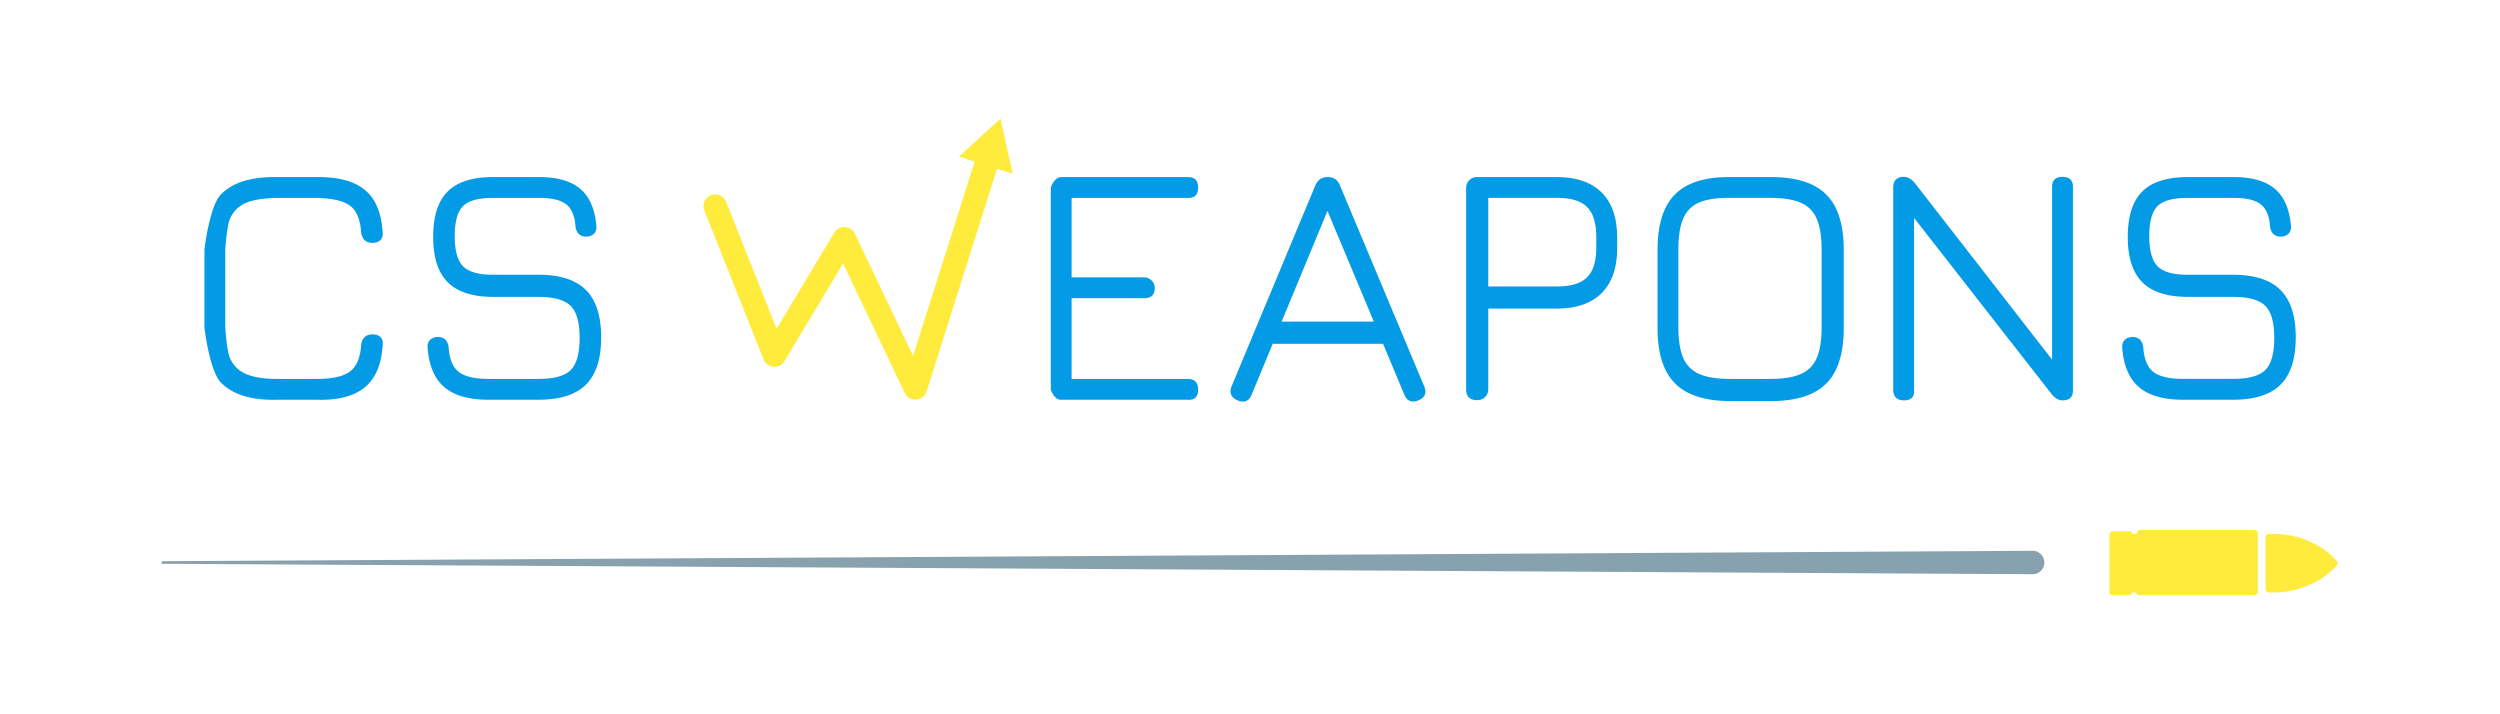 <svg xmlns="http://www.w3.org/2000/svg" viewBox="0 0 1920 548">
  <path d="M125 431l1436-8a9 9 0 01.1 18h-.1l-1436-8a1 1 0 010-2z" fill="#87a2ae"/>
  <path d="M777.72 133.36l-9.33-42.28-31.95 29.22 12.06 3.82-47.22 149.29-44.73-93.94a9 9 0 00-15.84-.76l-44.28 73.79-38.77-97.5a9 9 0 00-16.73 6.66l45.49 114.36a9 9 0 0016.08 1.31l45-75 47.33 99.42a9 9 0 008.17 5.15h.62a9 9 0 008-6.26l54.11-171.07z" fill="#ffeb3b"/>
  <path d="M212.26 307c-19.29.48-33.43-4-42.42-13S157 251.57 157 251.57v-59.83s3.85-33.67 12.84-42.62 23-13.38 42.16-13.12h31.68c16.24-.17 28.41 3.17 36.53 9.85s12.66 17.39 13.62 32.14c.35 2.7-.18 4.8-1.57 6.28s-3.5 2.23-6.29 2.23q-7.59 0-8.64-8.25-1.05-14.92-8.71-20.42c-5.1-3.67-13.42-5.5-24.94-5.83H212c-9.78.24-17.5 1.42-23.18 3.86a22.75 22.75 0 00-12.24 12.31c-2.49 5.76-3.58 23.57-3.58 23.57v59.83s1.09 17.54 3.58 23.31A22.91 22.91 0 00189 287.25q8.64 3.74 23.3 3.75h31.42q17.28 0 24.94-5.59t8.71-20.35q1.05-8.25 8.64-8.25 4.18 0 6.29 2.16c1.39 1.44 1.92 3.55 1.57 6.35q-1.44 22-13.62 32.07c-8.12 6.73-20.29 10.09-36.53 9.61zM375 307q-22.35 0-33.71-9.65t-12.89-30.22a7.51 7.51 0 011.9-6.1 8.07 8.07 0 016-2.16 7.67 7.67 0 015.78 2 10.07 10.07 0 012.48 5.84q.88 13.59 7.74 18.92T375 291h38.53q18 0 24.79-6.83t6.84-24.54q0-18-7-24.8t-24.6-6.83h-34.7q-23.79 0-35-11.24t-11.17-34.89q0-23.66 11.1-34.76t34.8-11.11H414q21 0 31.68 9.08T458 173.46a7.19 7.19 0 01-1.78 6 8.11 8.11 0 01-6.1 2.22 7.57 7.57 0 01-5.71-2.09 9.41 9.41 0 01-2.41-5.78q-1-12.32-7.37-17.08T414 152h-35.41q-16.86 0-23.11 6.39t-6.25 23q0 16.59 6.38 23.11t23.25 6.5h34.7q24.65 0 36.39 11.67t11.74 36.46q0 24.66-11.68 36.26T413.56 307zm440.17 0c-5.5.48-8.17-7.77-8.17-7.77V144.08s2.67-8.25 8.17-8.08h96.76c5.5-.17 8.25 2.58 8.25 8.08s-2.75 8.25-8.25 7.92H823v61h55.61a8.25 8.25 0 018.25 8.49q-.24 7.51-8 7.51H823v62h88.93q8.25 0 8.25 8.23c0 5.5-2.75 8.25-8.25 7.77zm135.33.5q-7.62-3.28-4.6-10.91l64.26-154.15q2.76-6.44 9.33-6.44h.66q6.44.13 8.94 6.44l64.65 154.15q3.29 7.62-4.46 10.91-7.63 3-10.78-4.47l-16.3-39h-84.76l-16.16 39q-3.03 7.62-10.78 4.47zm33.78-60.5h70.83l-35.61-85zM1135 307.3q-9 .26-9-8.24V144.25a8.25 8.25 0 018.25-8.25h61.11q22.86 0 34.75 11.87t11.89 34.72v7.82q0 22.71-11.89 34.65T1195.36 237H1143v62.05a8.24 8.24 0 01-8 8.25zm8-87.3h52.85q16.07 0 23.1-7.1t7-23v-7.82q0-15.89-7-23t-23.1-7.1H1143zm185.81 88q-28.89 0-42.35-13.51T1273 252v-60.11q0-29.25 13.53-42.7t42.15-13.19h31.51q29 0 42.41 13.45T1416 192v60q0 29-13.4 42.51T1360.19 308zm-.49-17h31.36q14.76 0 23.32-3.74a23 23 0 0012.28-12.4q3.72-8.67 3.72-23.37v-60q0-14.7-3.72-23.37a23 23 0 00-12.28-12.4q-8.57-3.74-23.32-3.74h-31.49q-14.62-.13-23.19 3.54a22.75 22.75 0 00-12.28 12.34q-3.72 8.67-3.72 23.5v60.11q0 14.7 3.72 23.37a22.94 22.94 0 0012.35 12.4q8.63 3.76 23.25 3.76zm133.96 16.48c-5.49 0-8.24-2.75-8.28-8.25V144.08c0-5.5 2.79-8.25 8.28-8.25q4.32 0 8.38 4.84L1579.73 281H1576V144.08c-.2-5.5 2.55-8.25 8-8.25s8.24 2.75 8 8.25v155.15c.29 5.5-2.45 8.25-8 8.25q-4.46 0-8.38-4.85L1466.6 163h3.4v136.23c.53 5.5-2.22 8.25-7.72 8.25zm214.2-.48q-22.35 0-33.71-9.65t-12.89-30.22a7.51 7.51 0 011.9-6.1 8.07 8.07 0 016-2.16 7.67 7.67 0 015.78 2 10.07 10.07 0 012.48 5.84q.88 13.59 7.74 18.92t22.73 5.33H1715q18 0 24.8-6.83t6.83-24.54q0-18-7-24.8T1715 228h-34.7q-23.79 0-35-11.24t-11.17-34.89q0-23.66 11.1-34.76t34.82-11.11h35.42q21 0 31.68 9.08t12.26 28.38a7.19 7.19 0 01-1.78 6 8.11 8.11 0 01-6.09 2.22 7.58 7.58 0 01-5.72-2.09 9.41 9.41 0 01-2.41-5.78q-1-12.32-7.37-17.08t-20.57-4.73H1680q-16.86 0-23.11 6.39t-6.25 23q0 16.59 6.38 23.11t23.25 6.52H1715q24.65 0 36.39 11.67t11.74 36.46q0 24.66-11.68 36.26T1715 307z" fill="#039be5"/>
  <path class="bullet" d="M1643.33 457h87.76a2.71 2.71 0 002.91-2.49v-45a2.72 2.72 0 00-2.9-2.5h-87.19a2.71 2.71 0 00-2.91 2.49v.5h-3.5a2.14 2.14 0 00-2.91-2h-11.67c-1.61-.52-2.92 2-2.92 2v45a2.17 2.17 0 002.91 2h11.67c1.61.48 2.92-.64 2.42-2h3.42a2.16 2.16 0 002.91 2zm96.67-44.5v40a2.73 2.73 0 002.91 2.5h2.92c19.18 0 37.5-7.85 49-21a2.22 2.22 0 000-3c-11.51-13.15-29.83-21-49-21h-2.91a2.74 2.74 0 00-2.92 2.5z" fill="#ffeb3b"/>
</svg>
